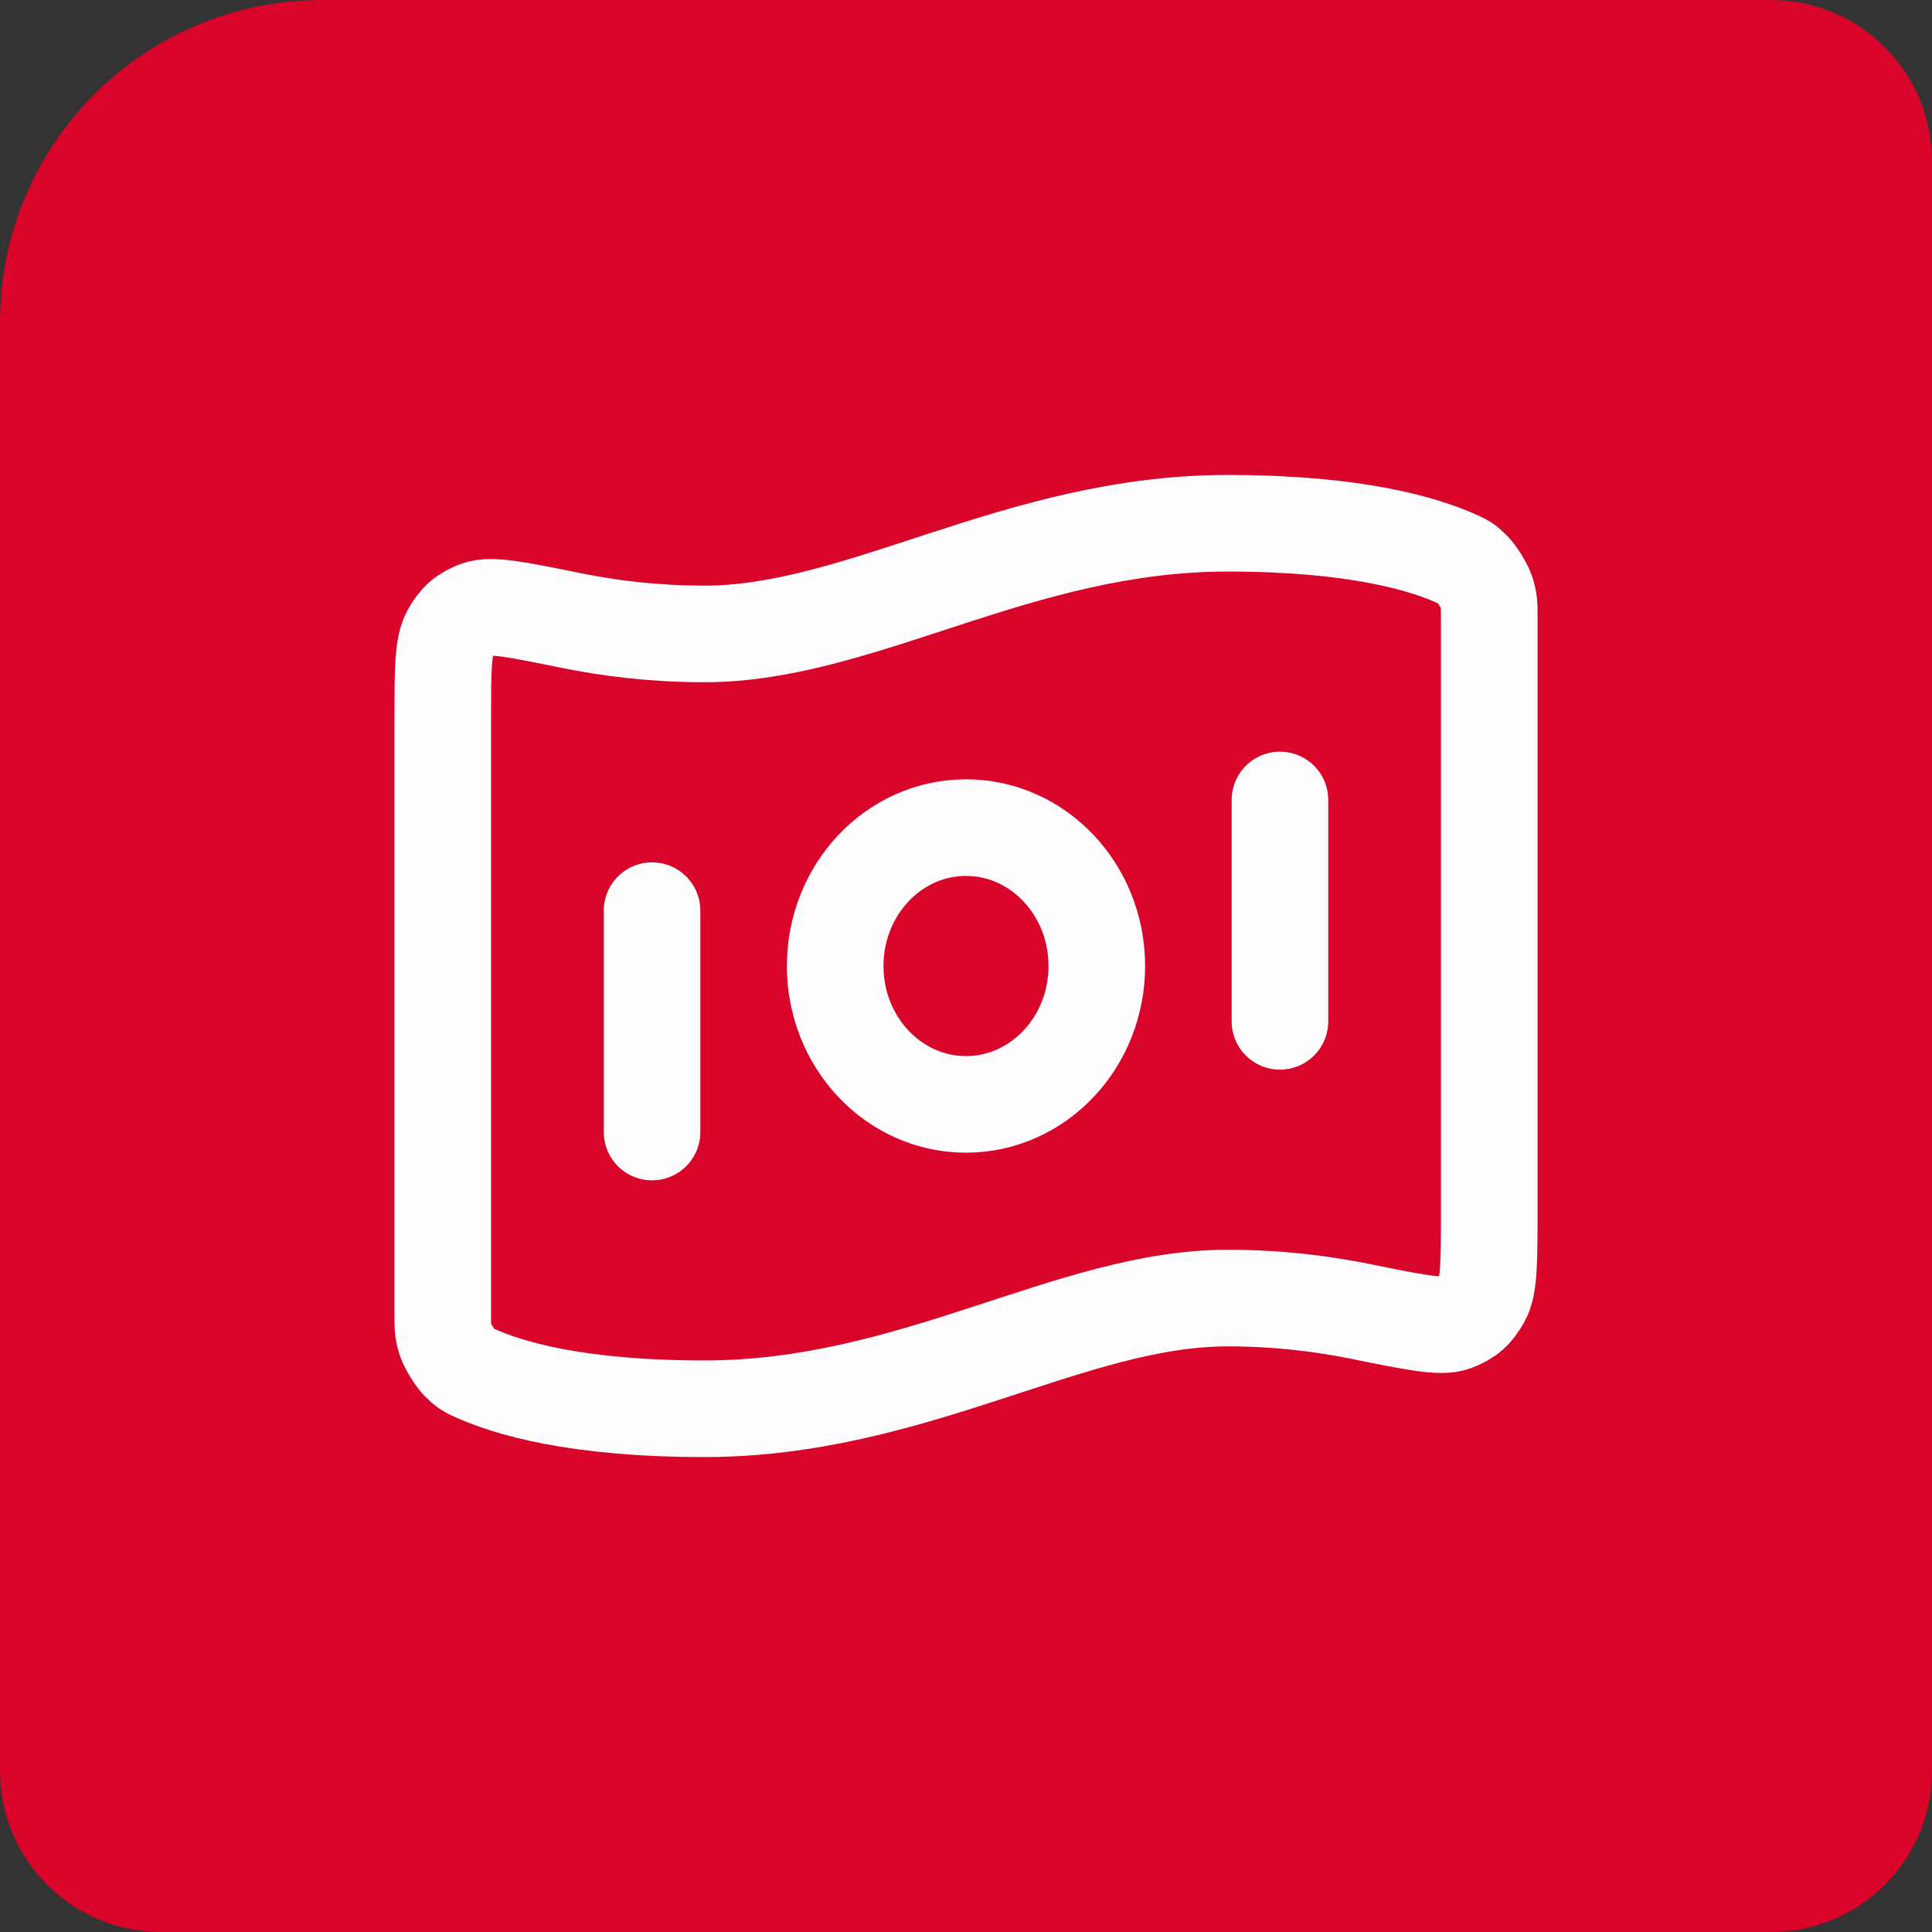<svg width="48" height="48" viewBox="0 0 48 48" fill="none" xmlns="http://www.w3.org/2000/svg">
<rect x="0" y="0" width="48" height="48" fill="#333333" stroke="none"/>
<path d="M0 8C0 3.582 3.582 0 8 0H44C46.209 0 48 1.791 48 4V44C48 46.209 46.209 48 44 48H4C1.791 48 0 46.209 0 44V8Z" fill="#D90429"/>
<path d="M16.2 22.625V28.125M31.8 19.875V25.375M30.5 13C33.683 13 35.405 13.515 36.262 13.915C36.376 13.968 36.433 13.995 36.597 14.161C36.696 14.261 36.876 14.553 36.923 14.689C37 14.915 37 15.039 37 15.286V30.065C37 31.315 37 31.94 36.823 32.261C36.643 32.587 36.469 32.739 36.132 32.865C35.8 32.988 35.131 32.852 33.792 32.58C32.855 32.39 31.744 32.25 30.5 32.25C26.6 32.25 22.7 35 17.5 35C14.317 35 12.595 34.485 11.738 34.085C11.624 34.032 11.567 34.005 11.402 33.839C11.304 33.739 11.124 33.447 11.077 33.311C11 33.085 11 32.961 11 32.714L11 17.935C11 16.685 11 16.06 11.177 15.739C11.357 15.412 11.531 15.261 11.868 15.135C12.2 15.012 12.869 15.148 14.208 15.42C15.145 15.61 16.256 15.75 17.5 15.75C21.4 15.75 25.3 13 30.5 13ZM27.25 24C27.25 25.898 25.795 27.438 24 27.438C22.205 27.438 20.75 25.898 20.75 24C20.75 22.102 22.205 20.562 24 20.562C25.795 20.562 27.25 22.102 27.25 24Z" stroke="#FFFDFD" stroke-width="2.4" stroke-linecap="round" stroke-linejoin="round"/>
</svg>
